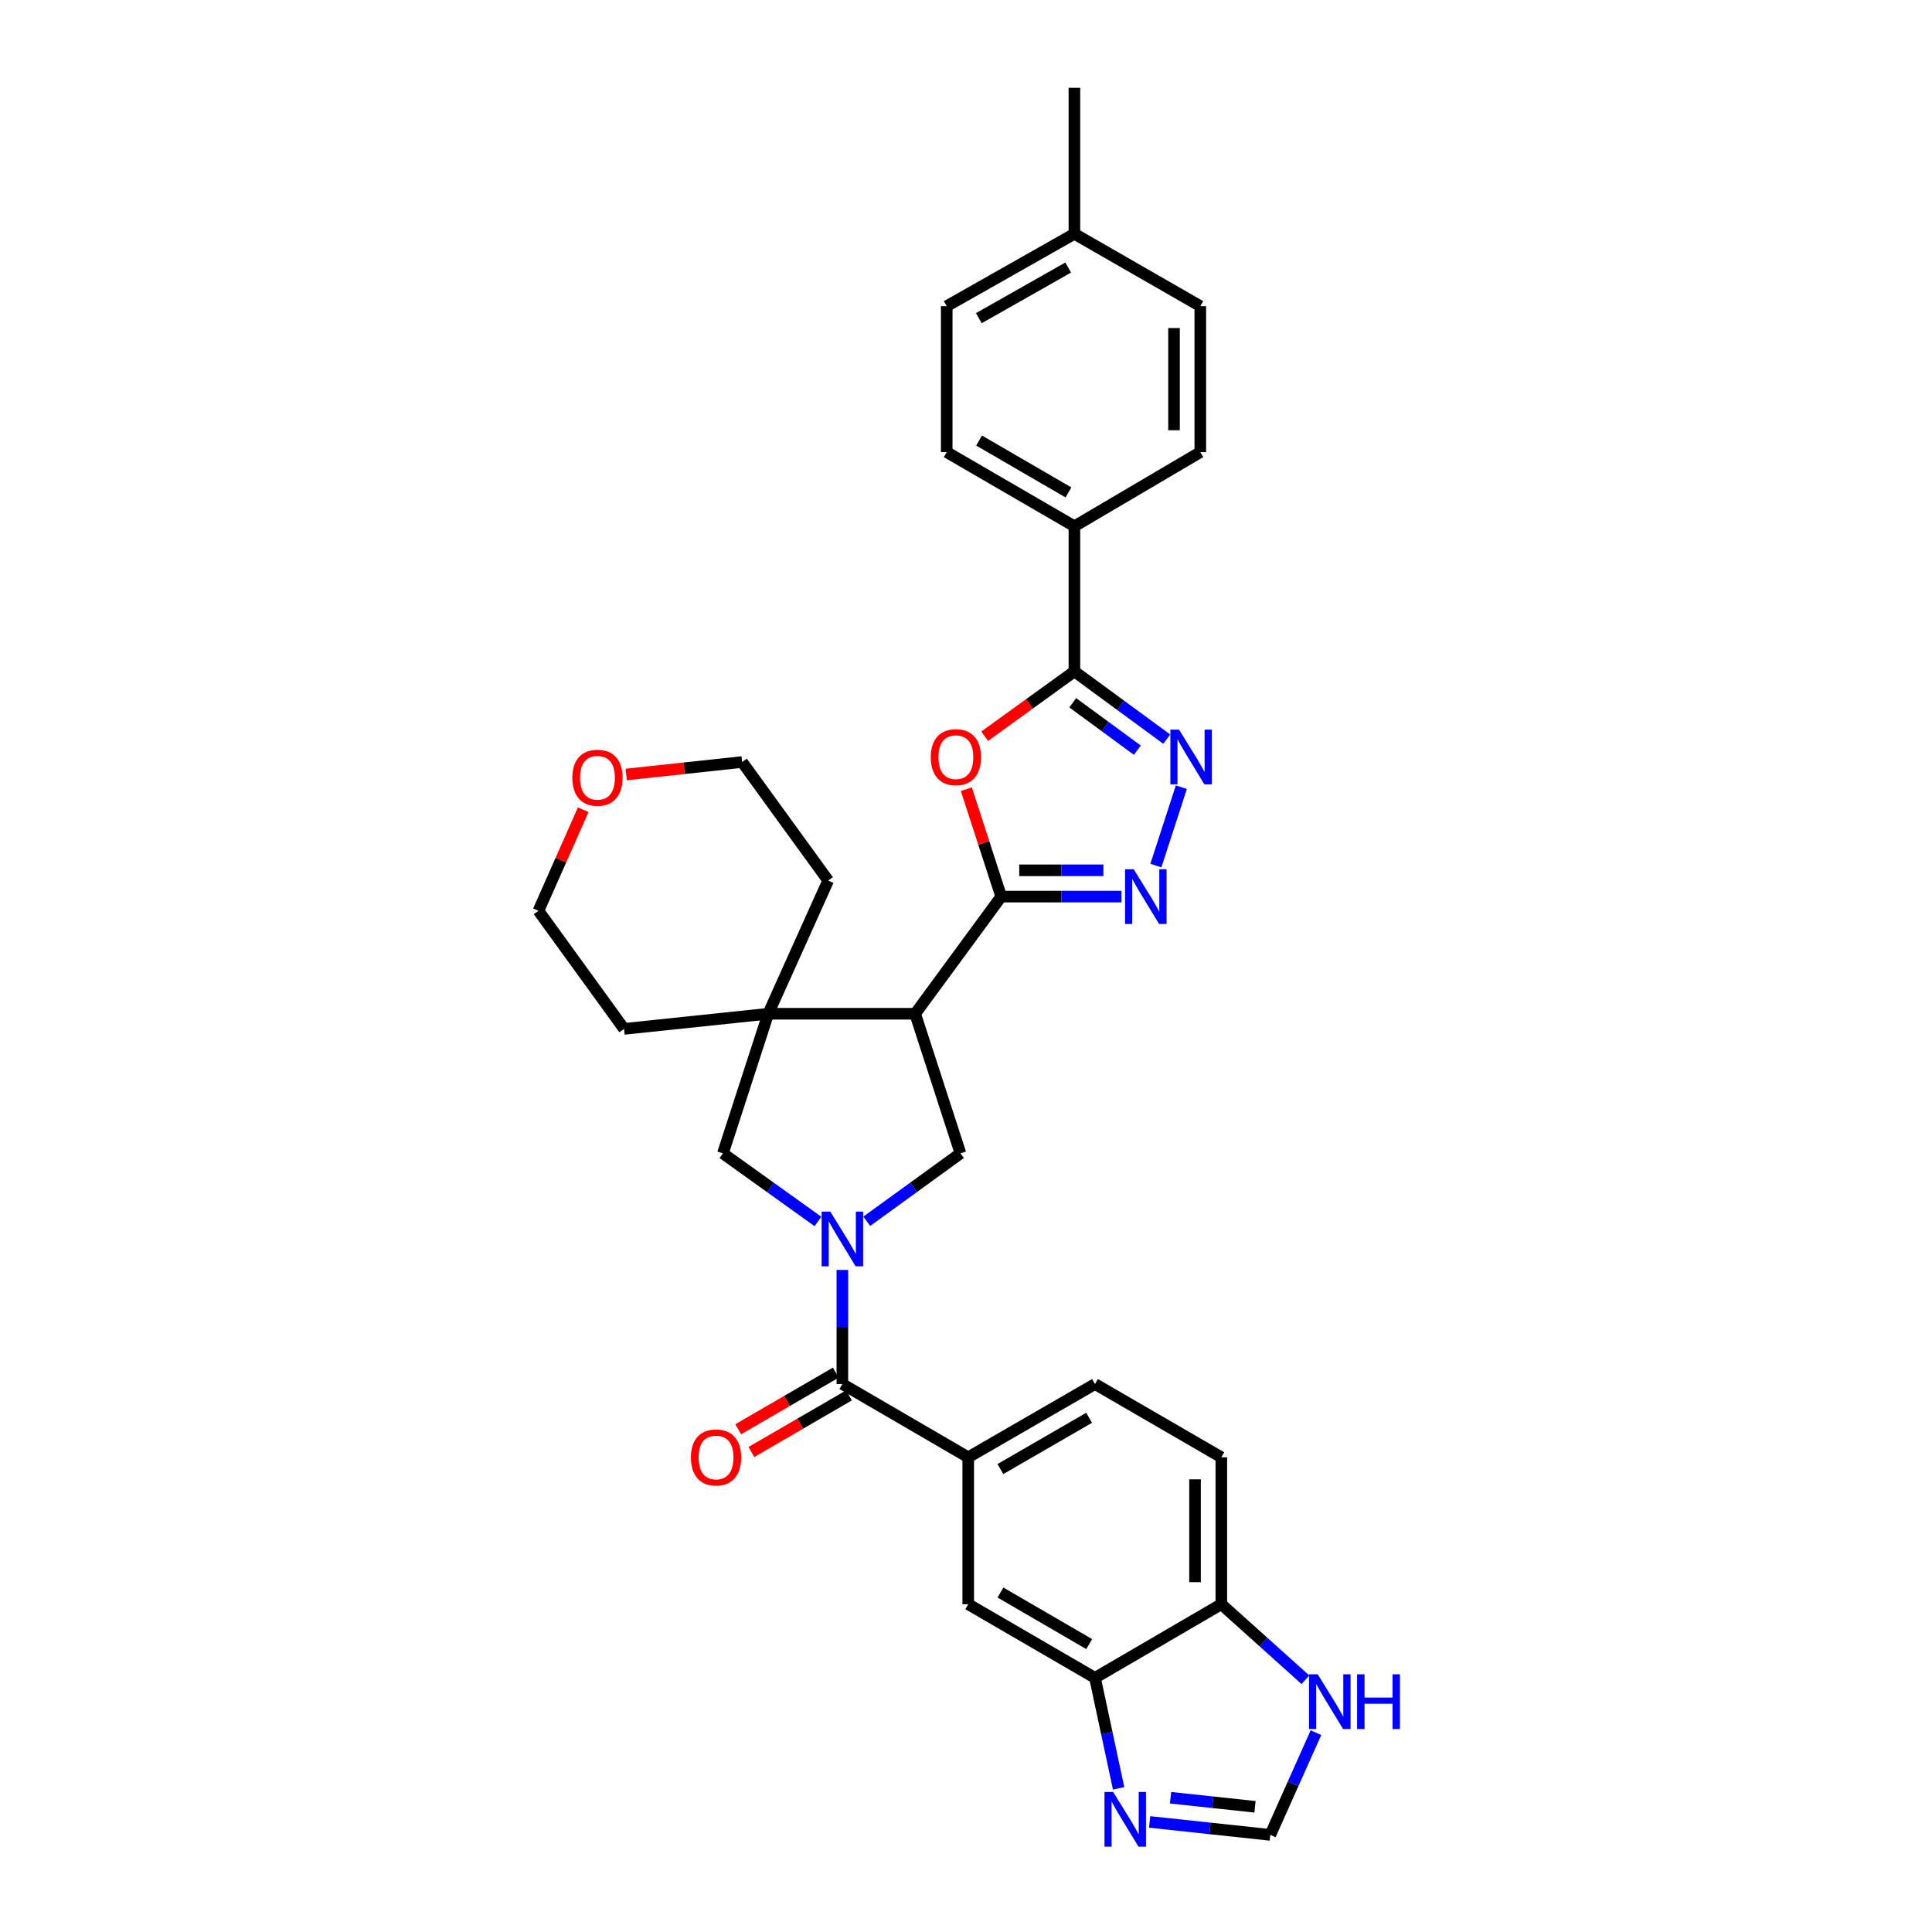 <?xml version='1.0' encoding='iso-8859-1'?>
<svg version='1.1' baseProfile='full'
              xmlns='http://www.w3.org/2000/svg'
                      xmlns:rdkit='http://www.rdkit.org/xml'
                      xmlns:xlink='http://www.w3.org/1999/xlink'
                  xml:space='preserve'
width='1000px' height='1000px' viewBox='0 0 1000 1000'>
<!-- END OF HEADER -->
<rect style='opacity:1.0;fill:#FFFFFF;stroke:none' width='1000' height='1000' x='0' y='0'> </rect>
<path class='bond-6' d='M 436.01,657.321 L 436.01,686.846' style='fill:none;fill-rule:evenodd;stroke:#0000FF;stroke-width:6px;stroke-linecap:butt;stroke-linejoin:miter;stroke-opacity:1' />
<path class='bond-6' d='M 436.01,686.846 L 436.01,716.372' style='fill:none;fill-rule:evenodd;stroke:#000000;stroke-width:6px;stroke-linecap:butt;stroke-linejoin:miter;stroke-opacity:1' />
<path class='bond-7' d='M 448.637,632.13 L 472.887,614.553' style='fill:none;fill-rule:evenodd;stroke:#0000FF;stroke-width:6px;stroke-linecap:butt;stroke-linejoin:miter;stroke-opacity:1' />
<path class='bond-7' d='M 472.887,614.553 L 497.137,596.975' style='fill:none;fill-rule:evenodd;stroke:#000000;stroke-width:6px;stroke-linecap:butt;stroke-linejoin:miter;stroke-opacity:1' />
<path class='bond-9' d='M 423.368,632.224 L 398.774,614.599' style='fill:none;fill-rule:evenodd;stroke:#0000FF;stroke-width:6px;stroke-linecap:butt;stroke-linejoin:miter;stroke-opacity:1' />
<path class='bond-9' d='M 398.774,614.599 L 374.18,596.975' style='fill:none;fill-rule:evenodd;stroke:#000000;stroke-width:6px;stroke-linecap:butt;stroke-linejoin:miter;stroke-opacity:1' />
<path class='bond-0' d='M 518.218,464.078 L 473.682,524.721' style='fill:none;fill-rule:evenodd;stroke:#000000;stroke-width:6px;stroke-linecap:butt;stroke-linejoin:miter;stroke-opacity:1' />
<path class='bond-2' d='M 518.218,464.078 L 509.195,436.28' style='fill:none;fill-rule:evenodd;stroke:#000000;stroke-width:6px;stroke-linecap:butt;stroke-linejoin:miter;stroke-opacity:1' />
<path class='bond-2' d='M 509.195,436.28 L 500.171,408.483' style='fill:none;fill-rule:evenodd;stroke:#FF0000;stroke-width:6px;stroke-linecap:butt;stroke-linejoin:miter;stroke-opacity:1' />
<path class='bond-3' d='M 518.218,464.078 L 549.339,464.078' style='fill:none;fill-rule:evenodd;stroke:#000000;stroke-width:6px;stroke-linecap:butt;stroke-linejoin:miter;stroke-opacity:1' />
<path class='bond-3' d='M 549.339,464.078 L 580.461,464.078' style='fill:none;fill-rule:evenodd;stroke:#0000FF;stroke-width:6px;stroke-linecap:butt;stroke-linejoin:miter;stroke-opacity:1' />
<path class='bond-3' d='M 527.555,450.472 L 549.339,450.472' style='fill:none;fill-rule:evenodd;stroke:#000000;stroke-width:6px;stroke-linecap:butt;stroke-linejoin:miter;stroke-opacity:1' />
<path class='bond-3' d='M 549.339,450.472 L 571.124,450.472' style='fill:none;fill-rule:evenodd;stroke:#0000FF;stroke-width:6px;stroke-linecap:butt;stroke-linejoin:miter;stroke-opacity:1' />
<path class='bond-1' d='M 473.682,524.721 L 497.137,596.975' style='fill:none;fill-rule:evenodd;stroke:#000000;stroke-width:6px;stroke-linecap:butt;stroke-linejoin:miter;stroke-opacity:1' />
<path class='bond-32' d='M 473.682,524.721 L 397.634,524.721' style='fill:none;fill-rule:evenodd;stroke:#000000;stroke-width:6px;stroke-linecap:butt;stroke-linejoin:miter;stroke-opacity:1' />
<path class='bond-5' d='M 509.656,381.068 L 532.883,364.292' style='fill:none;fill-rule:evenodd;stroke:#FF0000;stroke-width:6px;stroke-linecap:butt;stroke-linejoin:miter;stroke-opacity:1' />
<path class='bond-5' d='M 532.883,364.292 L 556.11,347.515' style='fill:none;fill-rule:evenodd;stroke:#000000;stroke-width:6px;stroke-linecap:butt;stroke-linejoin:miter;stroke-opacity:1' />
<path class='bond-4' d='M 598.285,448.019 L 611.451,407.461' style='fill:none;fill-rule:evenodd;stroke:#0000FF;stroke-width:6px;stroke-linecap:butt;stroke-linejoin:miter;stroke-opacity:1' />
<path class='bond-34' d='M 603.914,382.574 L 580.012,365.044' style='fill:none;fill-rule:evenodd;stroke:#0000FF;stroke-width:6px;stroke-linecap:butt;stroke-linejoin:miter;stroke-opacity:1' />
<path class='bond-34' d='M 580.012,365.044 L 556.11,347.515' style='fill:none;fill-rule:evenodd;stroke:#000000;stroke-width:6px;stroke-linecap:butt;stroke-linejoin:miter;stroke-opacity:1' />
<path class='bond-34' d='M 588.697,388.286 L 571.966,376.016' style='fill:none;fill-rule:evenodd;stroke:#0000FF;stroke-width:6px;stroke-linecap:butt;stroke-linejoin:miter;stroke-opacity:1' />
<path class='bond-34' d='M 571.966,376.016 L 555.234,363.745' style='fill:none;fill-rule:evenodd;stroke:#000000;stroke-width:6px;stroke-linecap:butt;stroke-linejoin:miter;stroke-opacity:1' />
<path class='bond-16' d='M 556.11,347.515 L 556.11,272.404' style='fill:none;fill-rule:evenodd;stroke:#000000;stroke-width:6px;stroke-linecap:butt;stroke-linejoin:miter;stroke-opacity:1' />
<path class='bond-10' d='M 436.01,716.372 L 501.151,754.294' style='fill:none;fill-rule:evenodd;stroke:#000000;stroke-width:6px;stroke-linecap:butt;stroke-linejoin:miter;stroke-opacity:1' />
<path class='bond-18' d='M 432.597,710.487 L 407.347,725.13' style='fill:none;fill-rule:evenodd;stroke:#000000;stroke-width:6px;stroke-linecap:butt;stroke-linejoin:miter;stroke-opacity:1' />
<path class='bond-18' d='M 407.347,725.13 L 382.097,739.774' style='fill:none;fill-rule:evenodd;stroke:#FF0000;stroke-width:6px;stroke-linecap:butt;stroke-linejoin:miter;stroke-opacity:1' />
<path class='bond-18' d='M 439.423,722.257 L 414.173,736.9' style='fill:none;fill-rule:evenodd;stroke:#000000;stroke-width:6px;stroke-linecap:butt;stroke-linejoin:miter;stroke-opacity:1' />
<path class='bond-18' d='M 414.173,736.9 L 388.922,751.543' style='fill:none;fill-rule:evenodd;stroke:#FF0000;stroke-width:6px;stroke-linecap:butt;stroke-linejoin:miter;stroke-opacity:1' />
<path class='bond-8' d='M 397.634,524.721 L 374.18,596.975' style='fill:none;fill-rule:evenodd;stroke:#000000;stroke-width:6px;stroke-linecap:butt;stroke-linejoin:miter;stroke-opacity:1' />
<path class='bond-27' d='M 397.634,524.721 L 428.663,455.771' style='fill:none;fill-rule:evenodd;stroke:#000000;stroke-width:6px;stroke-linecap:butt;stroke-linejoin:miter;stroke-opacity:1' />
<path class='bond-28' d='M 397.634,524.721 L 323.007,532.552' style='fill:none;fill-rule:evenodd;stroke:#000000;stroke-width:6px;stroke-linecap:butt;stroke-linejoin:miter;stroke-opacity:1' />
<path class='bond-14' d='M 501.151,754.294 L 501.151,830.334' style='fill:none;fill-rule:evenodd;stroke:#000000;stroke-width:6px;stroke-linecap:butt;stroke-linejoin:miter;stroke-opacity:1' />
<path class='bond-19' d='M 501.151,754.294 L 566.768,716.372' style='fill:none;fill-rule:evenodd;stroke:#000000;stroke-width:6px;stroke-linecap:butt;stroke-linejoin:miter;stroke-opacity:1' />
<path class='bond-19' d='M 517.801,760.385 L 563.733,733.84' style='fill:none;fill-rule:evenodd;stroke:#000000;stroke-width:6px;stroke-linecap:butt;stroke-linejoin:miter;stroke-opacity:1' />
<path class='bond-11' d='M 578.994,925.642 L 572.881,897.051' style='fill:none;fill-rule:evenodd;stroke:#0000FF;stroke-width:6px;stroke-linecap:butt;stroke-linejoin:miter;stroke-opacity:1' />
<path class='bond-11' d='M 572.881,897.051 L 566.768,868.46' style='fill:none;fill-rule:evenodd;stroke:#000000;stroke-width:6px;stroke-linecap:butt;stroke-linejoin:miter;stroke-opacity:1' />
<path class='bond-13' d='M 595.05,943.029 L 626.276,946.38' style='fill:none;fill-rule:evenodd;stroke:#0000FF;stroke-width:6px;stroke-linecap:butt;stroke-linejoin:miter;stroke-opacity:1' />
<path class='bond-13' d='M 626.276,946.38 L 657.502,949.731' style='fill:none;fill-rule:evenodd;stroke:#000000;stroke-width:6px;stroke-linecap:butt;stroke-linejoin:miter;stroke-opacity:1' />
<path class='bond-13' d='M 605.869,930.506 L 627.728,932.852' style='fill:none;fill-rule:evenodd;stroke:#0000FF;stroke-width:6px;stroke-linecap:butt;stroke-linejoin:miter;stroke-opacity:1' />
<path class='bond-13' d='M 627.728,932.852 L 649.586,935.198' style='fill:none;fill-rule:evenodd;stroke:#000000;stroke-width:6px;stroke-linecap:butt;stroke-linejoin:miter;stroke-opacity:1' />
<path class='bond-12' d='M 566.768,868.46 L 501.151,830.334' style='fill:none;fill-rule:evenodd;stroke:#000000;stroke-width:6px;stroke-linecap:butt;stroke-linejoin:miter;stroke-opacity:1' />
<path class='bond-12' d='M 563.761,850.977 L 517.829,824.289' style='fill:none;fill-rule:evenodd;stroke:#000000;stroke-width:6px;stroke-linecap:butt;stroke-linejoin:miter;stroke-opacity:1' />
<path class='bond-35' d='M 566.768,868.46 L 632.158,830.334' style='fill:none;fill-rule:evenodd;stroke:#000000;stroke-width:6px;stroke-linecap:butt;stroke-linejoin:miter;stroke-opacity:1' />
<path class='bond-36' d='M 657.502,949.731 L 669.319,923.28' style='fill:none;fill-rule:evenodd;stroke:#000000;stroke-width:6px;stroke-linecap:butt;stroke-linejoin:miter;stroke-opacity:1' />
<path class='bond-36' d='M 669.319,923.28 L 681.135,896.829' style='fill:none;fill-rule:evenodd;stroke:#0000FF;stroke-width:6px;stroke-linecap:butt;stroke-linejoin:miter;stroke-opacity:1' />
<path class='bond-15' d='M 675.677,869.436 L 653.918,849.885' style='fill:none;fill-rule:evenodd;stroke:#0000FF;stroke-width:6px;stroke-linecap:butt;stroke-linejoin:miter;stroke-opacity:1' />
<path class='bond-15' d='M 653.918,849.885 L 632.158,830.334' style='fill:none;fill-rule:evenodd;stroke:#000000;stroke-width:6px;stroke-linecap:butt;stroke-linejoin:miter;stroke-opacity:1' />
<path class='bond-22' d='M 556.11,272.404 L 490.017,234.029' style='fill:none;fill-rule:evenodd;stroke:#000000;stroke-width:6px;stroke-linecap:butt;stroke-linejoin:miter;stroke-opacity:1' />
<path class='bond-22' d='M 553.028,254.882 L 506.763,228.019' style='fill:none;fill-rule:evenodd;stroke:#000000;stroke-width:6px;stroke-linecap:butt;stroke-linejoin:miter;stroke-opacity:1' />
<path class='bond-23' d='M 556.11,272.404 L 621.274,234.029' style='fill:none;fill-rule:evenodd;stroke:#000000;stroke-width:6px;stroke-linecap:butt;stroke-linejoin:miter;stroke-opacity:1' />
<path class='bond-17' d='M 632.158,830.334 L 632.158,754.294' style='fill:none;fill-rule:evenodd;stroke:#000000;stroke-width:6px;stroke-linecap:butt;stroke-linejoin:miter;stroke-opacity:1' />
<path class='bond-17' d='M 618.552,818.928 L 618.552,765.7' style='fill:none;fill-rule:evenodd;stroke:#000000;stroke-width:6px;stroke-linecap:butt;stroke-linejoin:miter;stroke-opacity:1' />
<path class='bond-20' d='M 566.768,716.372 L 632.158,754.294' style='fill:none;fill-rule:evenodd;stroke:#000000;stroke-width:6px;stroke-linecap:butt;stroke-linejoin:miter;stroke-opacity:1' />
<path class='bond-21' d='M 301.869,419.12 L 290.284,445.272' style='fill:none;fill-rule:evenodd;stroke:#FF0000;stroke-width:6px;stroke-linecap:butt;stroke-linejoin:miter;stroke-opacity:1' />
<path class='bond-21' d='M 290.284,445.272 L 278.698,471.425' style='fill:none;fill-rule:evenodd;stroke:#000000;stroke-width:6px;stroke-linecap:butt;stroke-linejoin:miter;stroke-opacity:1' />
<path class='bond-33' d='M 324.126,400.874 L 354.127,397.649' style='fill:none;fill-rule:evenodd;stroke:#FF0000;stroke-width:6px;stroke-linecap:butt;stroke-linejoin:miter;stroke-opacity:1' />
<path class='bond-33' d='M 354.127,397.649 L 384.127,394.424' style='fill:none;fill-rule:evenodd;stroke:#000000;stroke-width:6px;stroke-linecap:butt;stroke-linejoin:miter;stroke-opacity:1' />
<path class='bond-25' d='M 490.017,234.029 L 490.017,158.465' style='fill:none;fill-rule:evenodd;stroke:#000000;stroke-width:6px;stroke-linecap:butt;stroke-linejoin:miter;stroke-opacity:1' />
<path class='bond-24' d='M 621.274,234.029 L 621.274,158.465' style='fill:none;fill-rule:evenodd;stroke:#000000;stroke-width:6px;stroke-linecap:butt;stroke-linejoin:miter;stroke-opacity:1' />
<path class='bond-24' d='M 607.668,222.694 L 607.668,169.799' style='fill:none;fill-rule:evenodd;stroke:#000000;stroke-width:6px;stroke-linecap:butt;stroke-linejoin:miter;stroke-opacity:1' />
<path class='bond-26' d='M 621.274,158.465 L 556.11,121.019' style='fill:none;fill-rule:evenodd;stroke:#000000;stroke-width:6px;stroke-linecap:butt;stroke-linejoin:miter;stroke-opacity:1' />
<path class='bond-37' d='M 490.017,158.465 L 556.11,121.019' style='fill:none;fill-rule:evenodd;stroke:#000000;stroke-width:6px;stroke-linecap:butt;stroke-linejoin:miter;stroke-opacity:1' />
<path class='bond-37' d='M 506.638,164.685 L 552.903,138.473' style='fill:none;fill-rule:evenodd;stroke:#000000;stroke-width:6px;stroke-linecap:butt;stroke-linejoin:miter;stroke-opacity:1' />
<path class='bond-31' d='M 556.11,121.019 L 556.11,45.455' style='fill:none;fill-rule:evenodd;stroke:#000000;stroke-width:6px;stroke-linecap:butt;stroke-linejoin:miter;stroke-opacity:1' />
<path class='bond-30' d='M 428.663,455.771 L 384.127,394.424' style='fill:none;fill-rule:evenodd;stroke:#000000;stroke-width:6px;stroke-linecap:butt;stroke-linejoin:miter;stroke-opacity:1' />
<path class='bond-29' d='M 323.007,532.552 L 278.698,471.425' style='fill:none;fill-rule:evenodd;stroke:#000000;stroke-width:6px;stroke-linecap:butt;stroke-linejoin:miter;stroke-opacity:1' />
<path  class='atom-0' d='M 429.75 627.124
L 439.03 642.124
Q 439.95 643.604, 441.43 646.284
Q 442.91 648.964, 442.99 649.124
L 442.99 627.124
L 446.75 627.124
L 446.75 655.444
L 442.87 655.444
L 432.91 639.044
Q 431.75 637.124, 430.51 634.924
Q 429.31 632.724, 428.95 632.044
L 428.95 655.444
L 425.27 655.444
L 425.27 627.124
L 429.75 627.124
' fill='#0000FF'/>
<path  class='atom-3' d='M 481.764 391.904
Q 481.764 385.104, 485.124 381.304
Q 488.484 377.504, 494.764 377.504
Q 501.044 377.504, 504.404 381.304
Q 507.764 385.104, 507.764 391.904
Q 507.764 398.784, 504.364 402.704
Q 500.964 406.584, 494.764 406.584
Q 488.524 406.584, 485.124 402.704
Q 481.764 398.824, 481.764 391.904
M 494.764 403.384
Q 499.084 403.384, 501.404 400.504
Q 503.764 397.584, 503.764 391.904
Q 503.764 386.344, 501.404 383.544
Q 499.084 380.704, 494.764 380.704
Q 490.444 380.704, 488.084 383.504
Q 485.764 386.304, 485.764 391.904
Q 485.764 397.624, 488.084 400.504
Q 490.444 403.384, 494.764 403.384
' fill='#FF0000'/>
<path  class='atom-4' d='M 586.812 449.918
L 596.092 464.918
Q 597.012 466.398, 598.492 469.078
Q 599.972 471.758, 600.052 471.918
L 600.052 449.918
L 603.812 449.918
L 603.812 478.238
L 599.932 478.238
L 589.972 461.838
Q 588.812 459.918, 587.572 457.718
Q 586.372 455.518, 586.012 454.838
L 586.012 478.238
L 582.332 478.238
L 582.332 449.918
L 586.812 449.918
' fill='#0000FF'/>
<path  class='atom-5' d='M 610.267 377.664
L 619.547 392.664
Q 620.467 394.144, 621.947 396.824
Q 623.427 399.504, 623.507 399.664
L 623.507 377.664
L 627.267 377.664
L 627.267 405.984
L 623.387 405.984
L 613.427 389.584
Q 612.267 387.664, 611.027 385.464
Q 609.827 383.264, 609.467 382.584
L 609.467 405.984
L 605.787 405.984
L 605.787 377.664
L 610.267 377.664
' fill='#0000FF'/>
<path  class='atom-12' d='M 576.162 927.514
L 585.442 942.514
Q 586.362 943.994, 587.842 946.674
Q 589.322 949.354, 589.402 949.514
L 589.402 927.514
L 593.162 927.514
L 593.162 955.834
L 589.282 955.834
L 579.322 939.434
Q 578.162 937.514, 576.922 935.314
Q 575.722 933.114, 575.362 932.434
L 575.362 955.834
L 571.682 955.834
L 571.682 927.514
L 576.162 927.514
' fill='#0000FF'/>
<path  class='atom-16' d='M 682.044 866.621
L 691.324 881.621
Q 692.244 883.101, 693.724 885.781
Q 695.204 888.461, 695.284 888.621
L 695.284 866.621
L 699.044 866.621
L 699.044 894.941
L 695.164 894.941
L 685.204 878.541
Q 684.044 876.621, 682.804 874.421
Q 681.604 872.221, 681.244 871.541
L 681.244 894.941
L 677.564 894.941
L 677.564 866.621
L 682.044 866.621
' fill='#0000FF'/>
<path  class='atom-16' d='M 702.444 866.621
L 706.284 866.621
L 706.284 878.661
L 720.764 878.661
L 720.764 866.621
L 724.604 866.621
L 724.604 894.941
L 720.764 894.941
L 720.764 881.861
L 706.284 881.861
L 706.284 894.941
L 702.444 894.941
L 702.444 866.621
' fill='#0000FF'/>
<path  class='atom-19' d='M 357.62 754.374
Q 357.62 747.574, 360.98 743.774
Q 364.34 739.974, 370.62 739.974
Q 376.9 739.974, 380.26 743.774
Q 383.62 747.574, 383.62 754.374
Q 383.62 761.254, 380.22 765.174
Q 376.82 769.054, 370.62 769.054
Q 364.38 769.054, 360.98 765.174
Q 357.62 761.294, 357.62 754.374
M 370.62 765.854
Q 374.94 765.854, 377.26 762.974
Q 379.62 760.054, 379.62 754.374
Q 379.62 748.814, 377.26 746.014
Q 374.94 743.174, 370.62 743.174
Q 366.3 743.174, 363.94 745.974
Q 361.62 748.774, 361.62 754.374
Q 361.62 760.094, 363.94 762.974
Q 366.3 765.854, 370.62 765.854
' fill='#FF0000'/>
<path  class='atom-22' d='M 296.243 402.554
Q 296.243 395.754, 299.603 391.954
Q 302.963 388.154, 309.243 388.154
Q 315.523 388.154, 318.883 391.954
Q 322.243 395.754, 322.243 402.554
Q 322.243 409.434, 318.843 413.354
Q 315.443 417.234, 309.243 417.234
Q 303.003 417.234, 299.603 413.354
Q 296.243 409.474, 296.243 402.554
M 309.243 414.034
Q 313.563 414.034, 315.883 411.154
Q 318.243 408.234, 318.243 402.554
Q 318.243 396.994, 315.883 394.194
Q 313.563 391.354, 309.243 391.354
Q 304.923 391.354, 302.563 394.154
Q 300.243 396.954, 300.243 402.554
Q 300.243 408.274, 302.563 411.154
Q 304.923 414.034, 309.243 414.034
' fill='#FF0000'/>
</svg>
